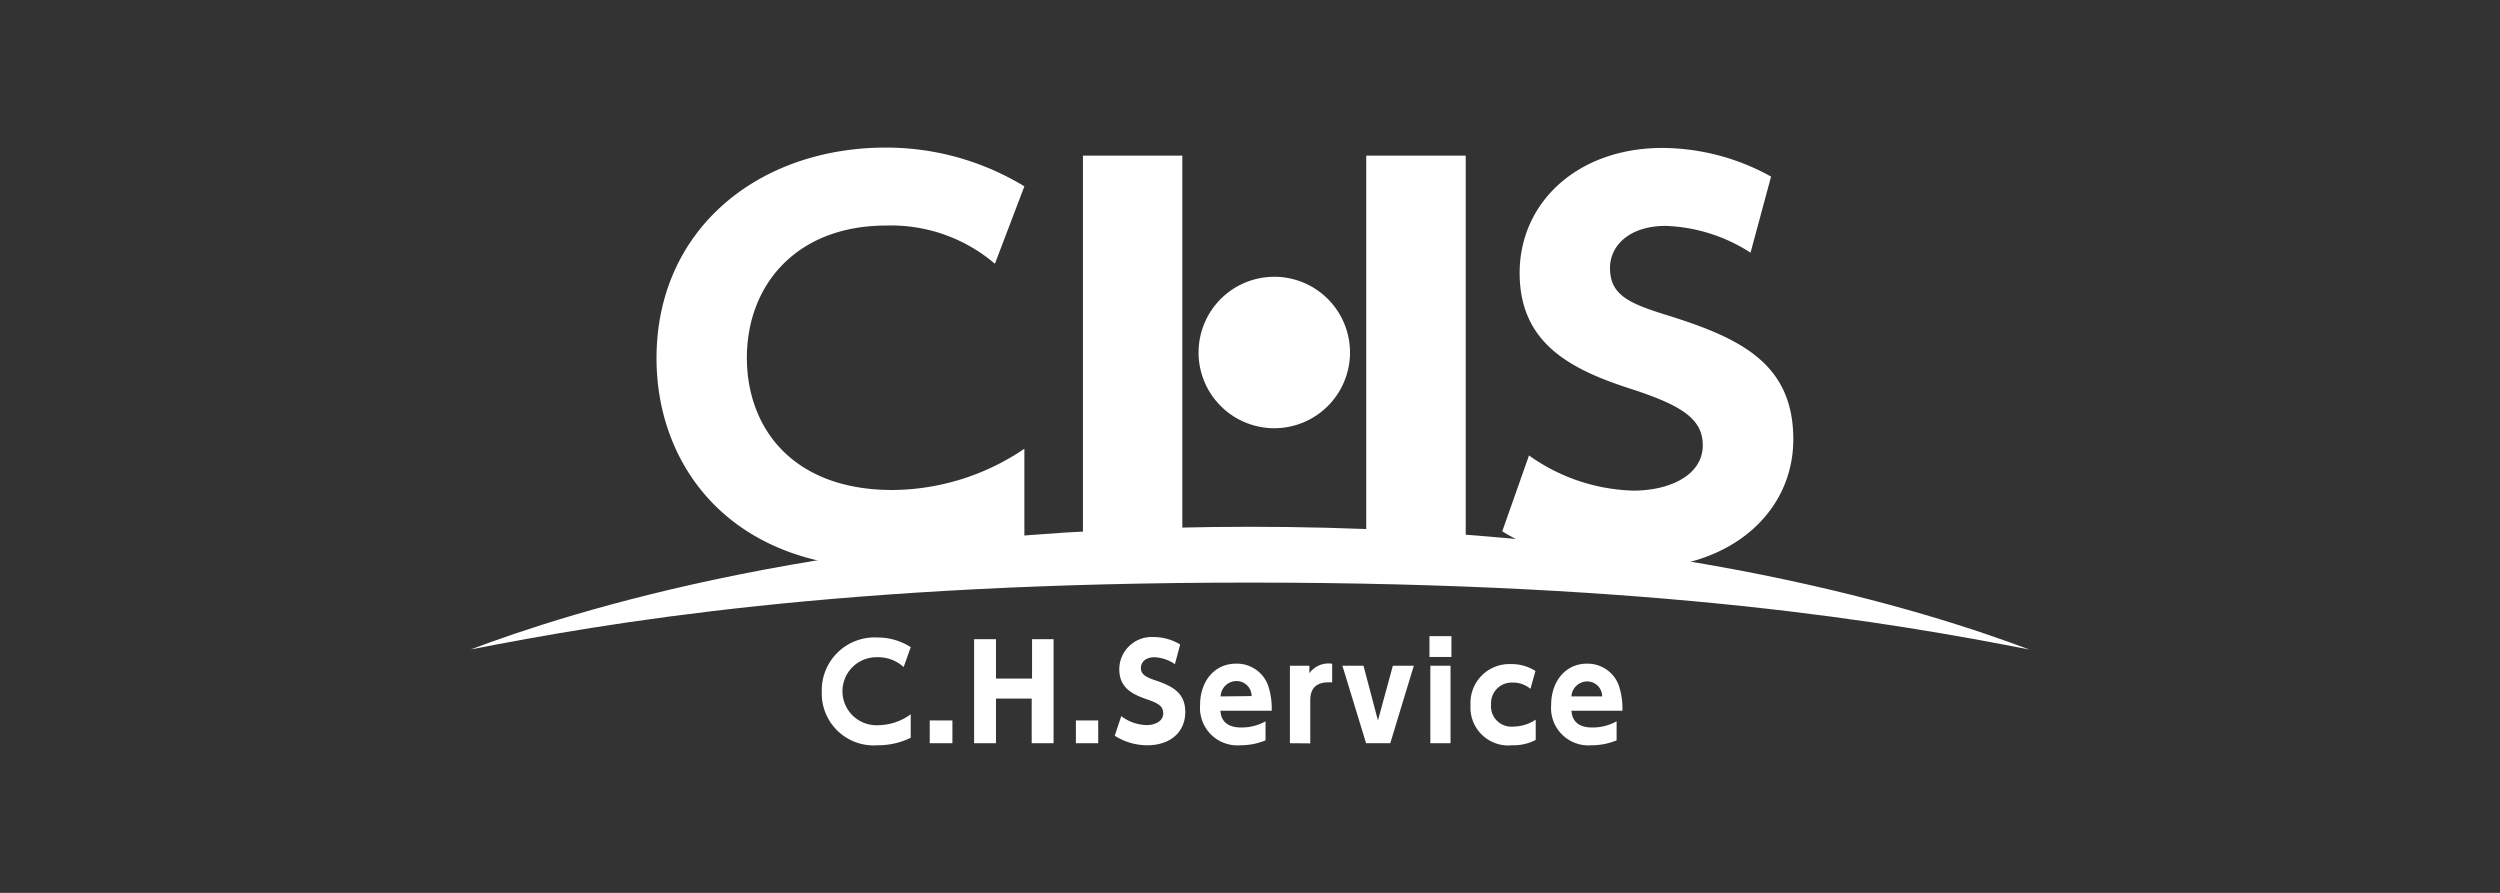 <svg xmlns="http://www.w3.org/2000/svg" viewBox="0 0 280 100"><rect x="0" y="0" width="280" height="100" fill="#333333" stroke="none"/><rect width="280" height="100" fill="none"/><path d="M102,82.63a8.31,8.31,0,0,1-3.73.84,5.81,5.81,0,0,1-6.23-6,5.91,5.91,0,0,1,6.21-6.07A6.84,6.84,0,0,1,102,72.48l-.79,2.23a4.23,4.23,0,0,0-2.94-1.1,3.81,3.81,0,1,0,.15,7.61A6.24,6.24,0,0,0,102,80Z" fill="#fff"/><path d="M106.67,80.69v2.55h-2.54V80.69Z" fill="#fff"/><path d="M115.59,76V71.59H118V83.24h-2.45v-5h-4v5h-2.45V71.59h2.45V76Z" fill="#fff"/><path d="M123,80.69v2.55H120.5V80.69Z" fill="#fff"/><path d="M131.59,74.39a4.33,4.33,0,0,0-2.3-.78c-.95,0-1.51.53-1.51,1.21s.52,1,1.48,1.33c2,.67,3.49,1.39,3.49,3.6s-1.64,3.72-4.26,3.72a6.75,6.75,0,0,1-3.64-1.07l.73-2.19a4.92,4.92,0,0,0,2.82,1c1,0,1.88-.45,1.88-1.3s-.55-1.14-1.92-1.62c-1.65-.57-3-1.32-3-3.35a3.63,3.63,0,0,1,3.88-3.59,5.79,5.79,0,0,1,2.94.83Z" fill="#fff"/><path d="M136.68,79.6c.06.55.22,1.88,2.34,1.88a5.53,5.53,0,0,0,2.72-.69v2.13a7.35,7.35,0,0,1-2.83.55,4.19,4.19,0,0,1-4.5-4.51c0-2.72,1.67-4.63,4-4.63A3.72,3.72,0,0,1,142,76.7a8,8,0,0,1,.43,2.9Zm3.5-1.64a1.68,1.68,0,0,0-1.73-1.68A1.78,1.78,0,0,0,136.71,78Z" fill="#fff"/><path d="M144.47,83.24V74.56h2.18v.84a2.63,2.63,0,0,1,2.55-1.06v2.09c-1.13-.07-2.45.13-2.45,2v4.83Z" fill="#fff"/><path d="M156,74.56h2.35l-2.64,8.68H153l-2.65-8.68h2.36l1.62,6.13Z" fill="#fff"/><path d="M162.56,73.58H160.1V71.25h2.46Zm-.1,9.66H160.2V74.56h2.26Z" fill="#fff"/><path d="M172,82.87a5.36,5.36,0,0,1-2.66.6A4.23,4.23,0,0,1,164.7,79a4.35,4.35,0,0,1,4.52-4.62,4.93,4.93,0,0,1,2.75.77l-.56,2a3,3,0,0,0-2-.7A2.31,2.31,0,0,0,167,78.89a2.28,2.28,0,0,0,2.47,2.49A4.62,4.62,0,0,0,172,80.6Z" fill="#fff"/><path d="M176,79.6c.06.55.22,1.88,2.33,1.88a5.57,5.57,0,0,0,2.73-.69v2.13a7.35,7.35,0,0,1-2.83.55,4.18,4.18,0,0,1-4.5-4.51c0-2.72,1.67-4.63,4-4.63a3.72,3.72,0,0,1,3.55,2.37,8,8,0,0,1,.43,2.9ZM179.44,78a1.67,1.67,0,0,0-1.72-1.68A1.78,1.78,0,0,0,176,78Z" fill="#fff"/><path d="M140,65.25c-45.91,0-72,4.5-87.29,7.49C63.57,68.65,93.08,59,140,59s76.42,9.66,87.29,13.75C212,69.75,185.91,65.25,140,65.25Z" fill="#fff"/><path d="M114.73,60.34a36.37,36.37,0,0,1-15.45,3.27c-17.36,0-25.75-11.32-25.75-23.48,0-14.42,11.38-23.6,25.69-23.6a29.78,29.78,0,0,1,15.51,4.34l-3.3,8.67a17.93,17.93,0,0,0-12.15-4.28c-10.12,0-15.63,6.7-15.63,14.81,0,7.88,5.15,14.81,16.29,14.81a26.59,26.59,0,0,0,14.79-4.62Z" fill="#fff"/><path d="M196.06,28.3a18.64,18.64,0,0,0-9.52-3c-3.89,0-6.22,2.08-6.22,4.73,0,3,2.15,3.94,6.1,5.18,8.39,2.59,14.43,5.41,14.43,14,0,8-6.76,14.47-17.6,14.47a28.81,28.81,0,0,1-15-4.17l3-8.5a21.05,21.05,0,0,0,11.67,3.94c4.13,0,7.79-1.75,7.79-5.07,0-2.93-2.28-4.45-8-6.31-6.82-2.19-12.51-5.12-12.51-13s6.47-14,16-14a25.25,25.25,0,0,1,12.16,3.21Z" fill="#fff"/><rect x="121.29" y="17.43" width="11.13" height="45.27" fill="#fff"/><rect x="153.02" y="17.43" width="11.14" height="45.27" fill="#fff"/><path d="M151.2,39.48A8.48,8.48,0,1,1,142.73,31,8.48,8.48,0,0,1,151.2,39.48Z" fill="#fff"/></svg>